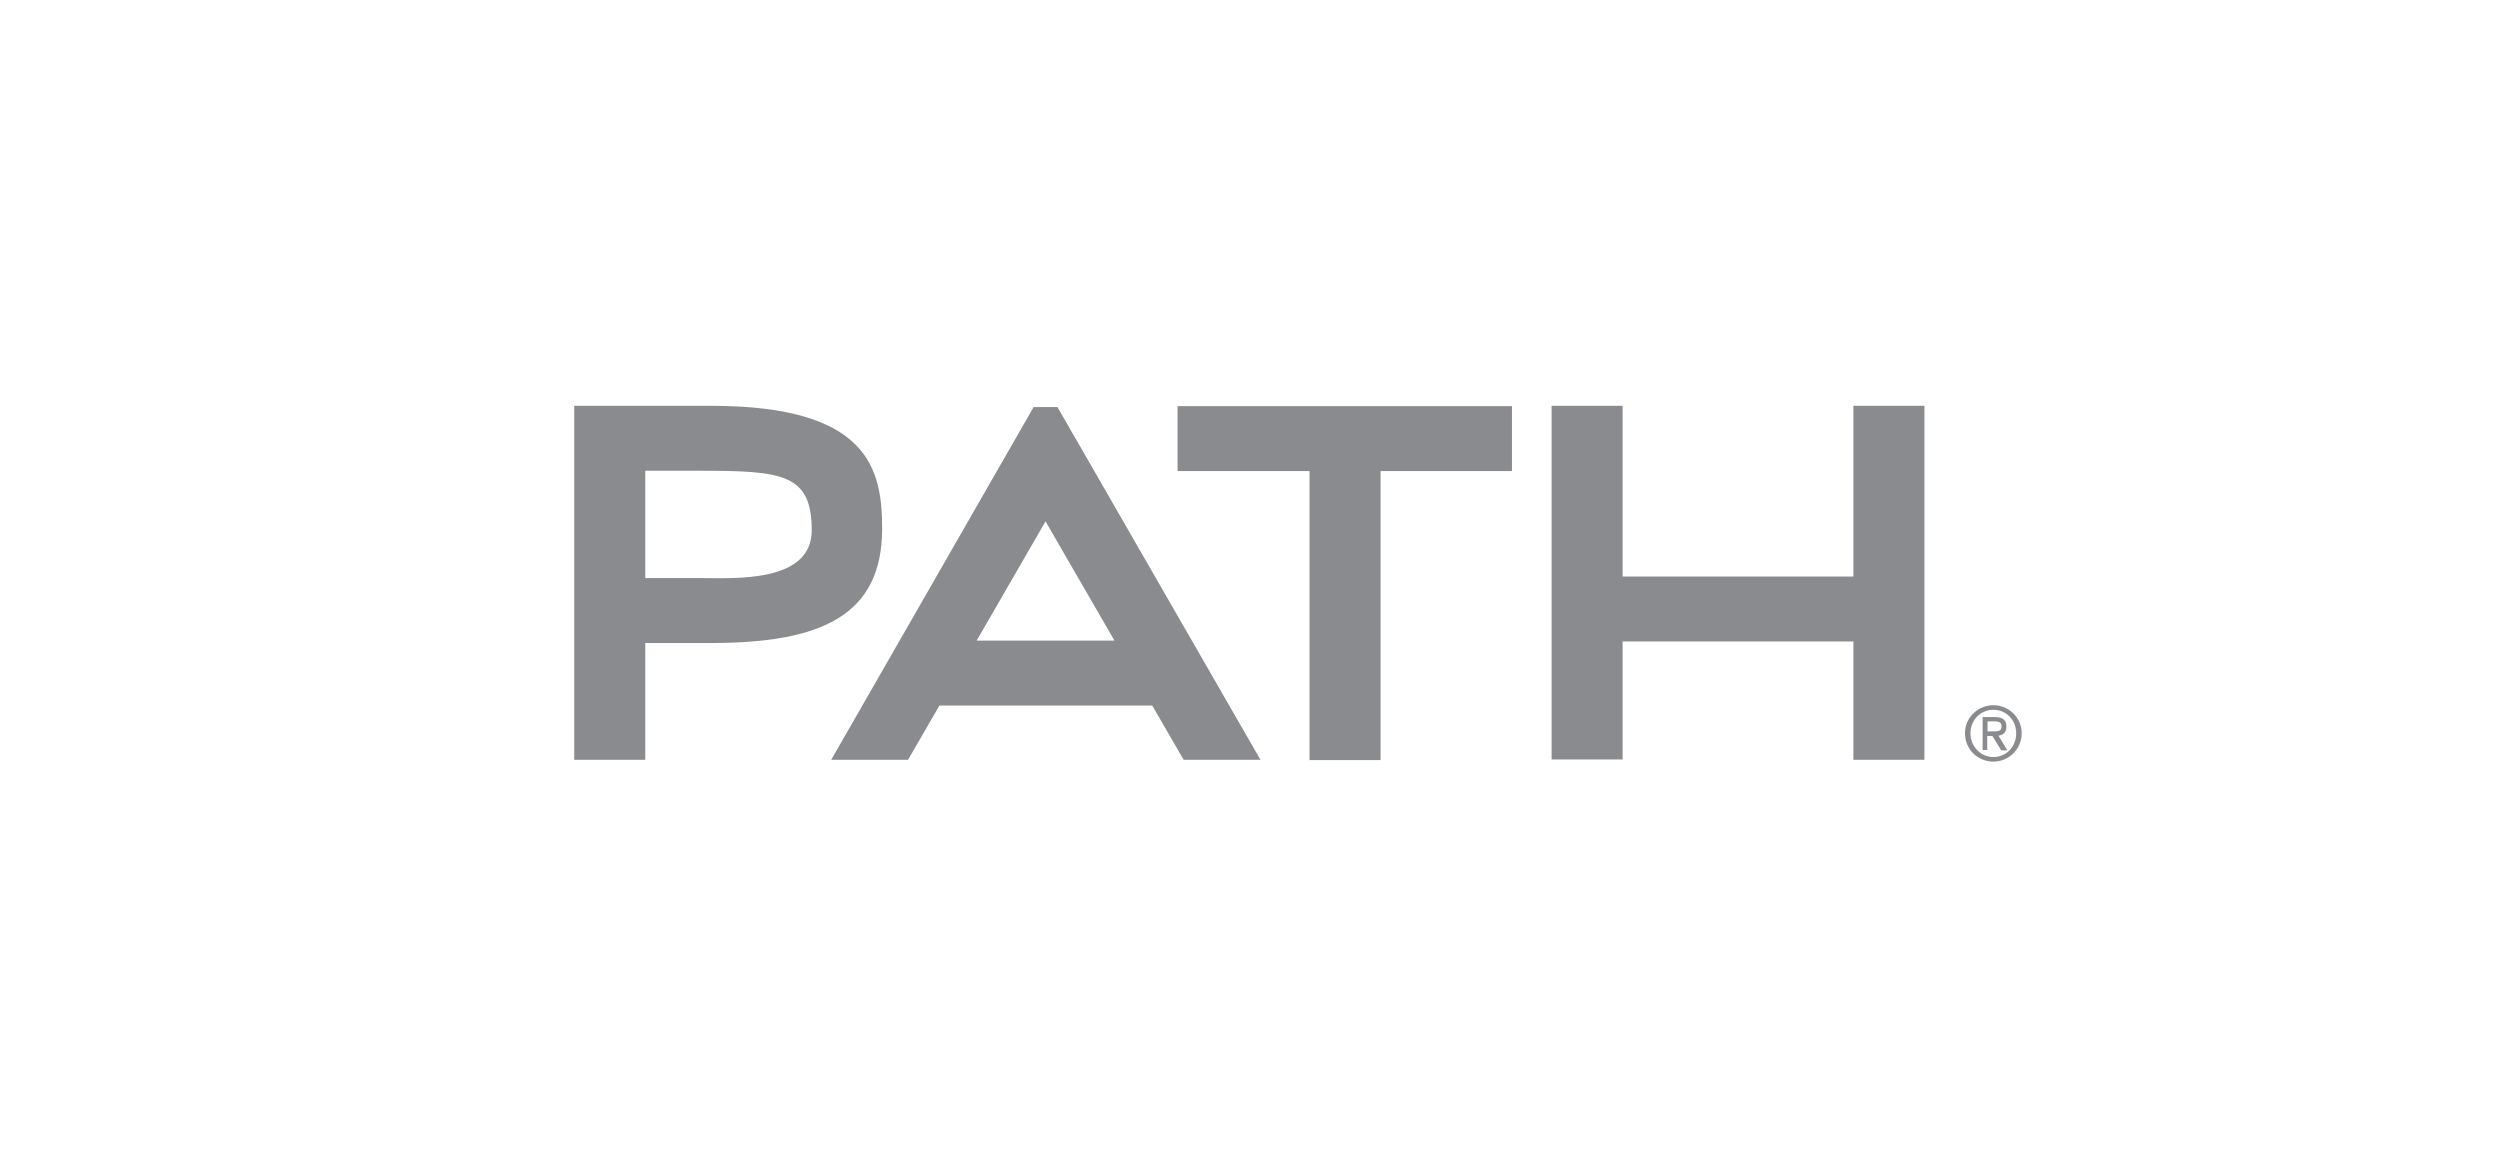 <svg width="560" height="262" viewBox="0 0 560 262" fill="none" xmlns="http://www.w3.org/2000/svg">
<g clip-path="url(#clip0_5521_29731)">
<path d="M249.634 143.488H218.769L234.202 116.787L249.634 143.488ZM231.538 91.178L186.196 170.19H203.404L210.438 158.034H258.102L265.135 170.19H282.344L236.865 91.178H231.538ZM415.161 170.19H431.072V90.905H415.161V129.147H363.468V90.905H347.557V170.122H363.468V143.693H415.161V170.122V170.19ZM144.541 105.451H156.969C175.338 105.451 181.826 106.202 181.826 118.767C181.826 130.65 164.413 129.489 156.969 129.489H144.541V105.451ZM159.291 144.035C183.943 144.035 197.6 137.889 197.6 118.426C197.6 105.109 194.664 90.905 159.291 90.905H128.63V170.19H144.541V144.035H159.291ZM338.68 105.519V90.973H263.77V105.519H293.338V170.258H309.249V105.519H338.68ZM445.207 163.839H446.436C447.802 163.839 448.348 163.702 448.348 162.678C448.348 161.927 447.939 161.585 446.71 161.585H445.207V163.839ZM445.207 168.005H444.115V160.629H446.914C448.622 160.629 449.441 161.312 449.441 162.746C449.441 164.18 448.553 164.659 447.666 164.795L449.646 168.073H448.28L446.3 164.863H445.139V168.073L445.207 168.005ZM451.626 164.249C451.626 161.244 449.373 158.99 446.505 158.99C443.637 158.99 441.383 161.312 441.383 164.249C441.383 167.185 443.637 169.575 446.505 169.575C449.373 169.575 451.626 167.322 451.626 164.249ZM440.154 164.249C440.154 160.698 443.09 157.966 446.505 157.966C449.919 157.966 452.855 160.698 452.855 164.249C452.855 167.8 449.987 170.6 446.505 170.6C443.022 170.6 440.154 167.868 440.154 164.249Z" fill="#898B8E"/>
</g>
<defs>
<clipPath id="clip0_5521_29731">
<rect width="560" height="262" fill="white"/>
</clipPath>
</defs>
</svg>
